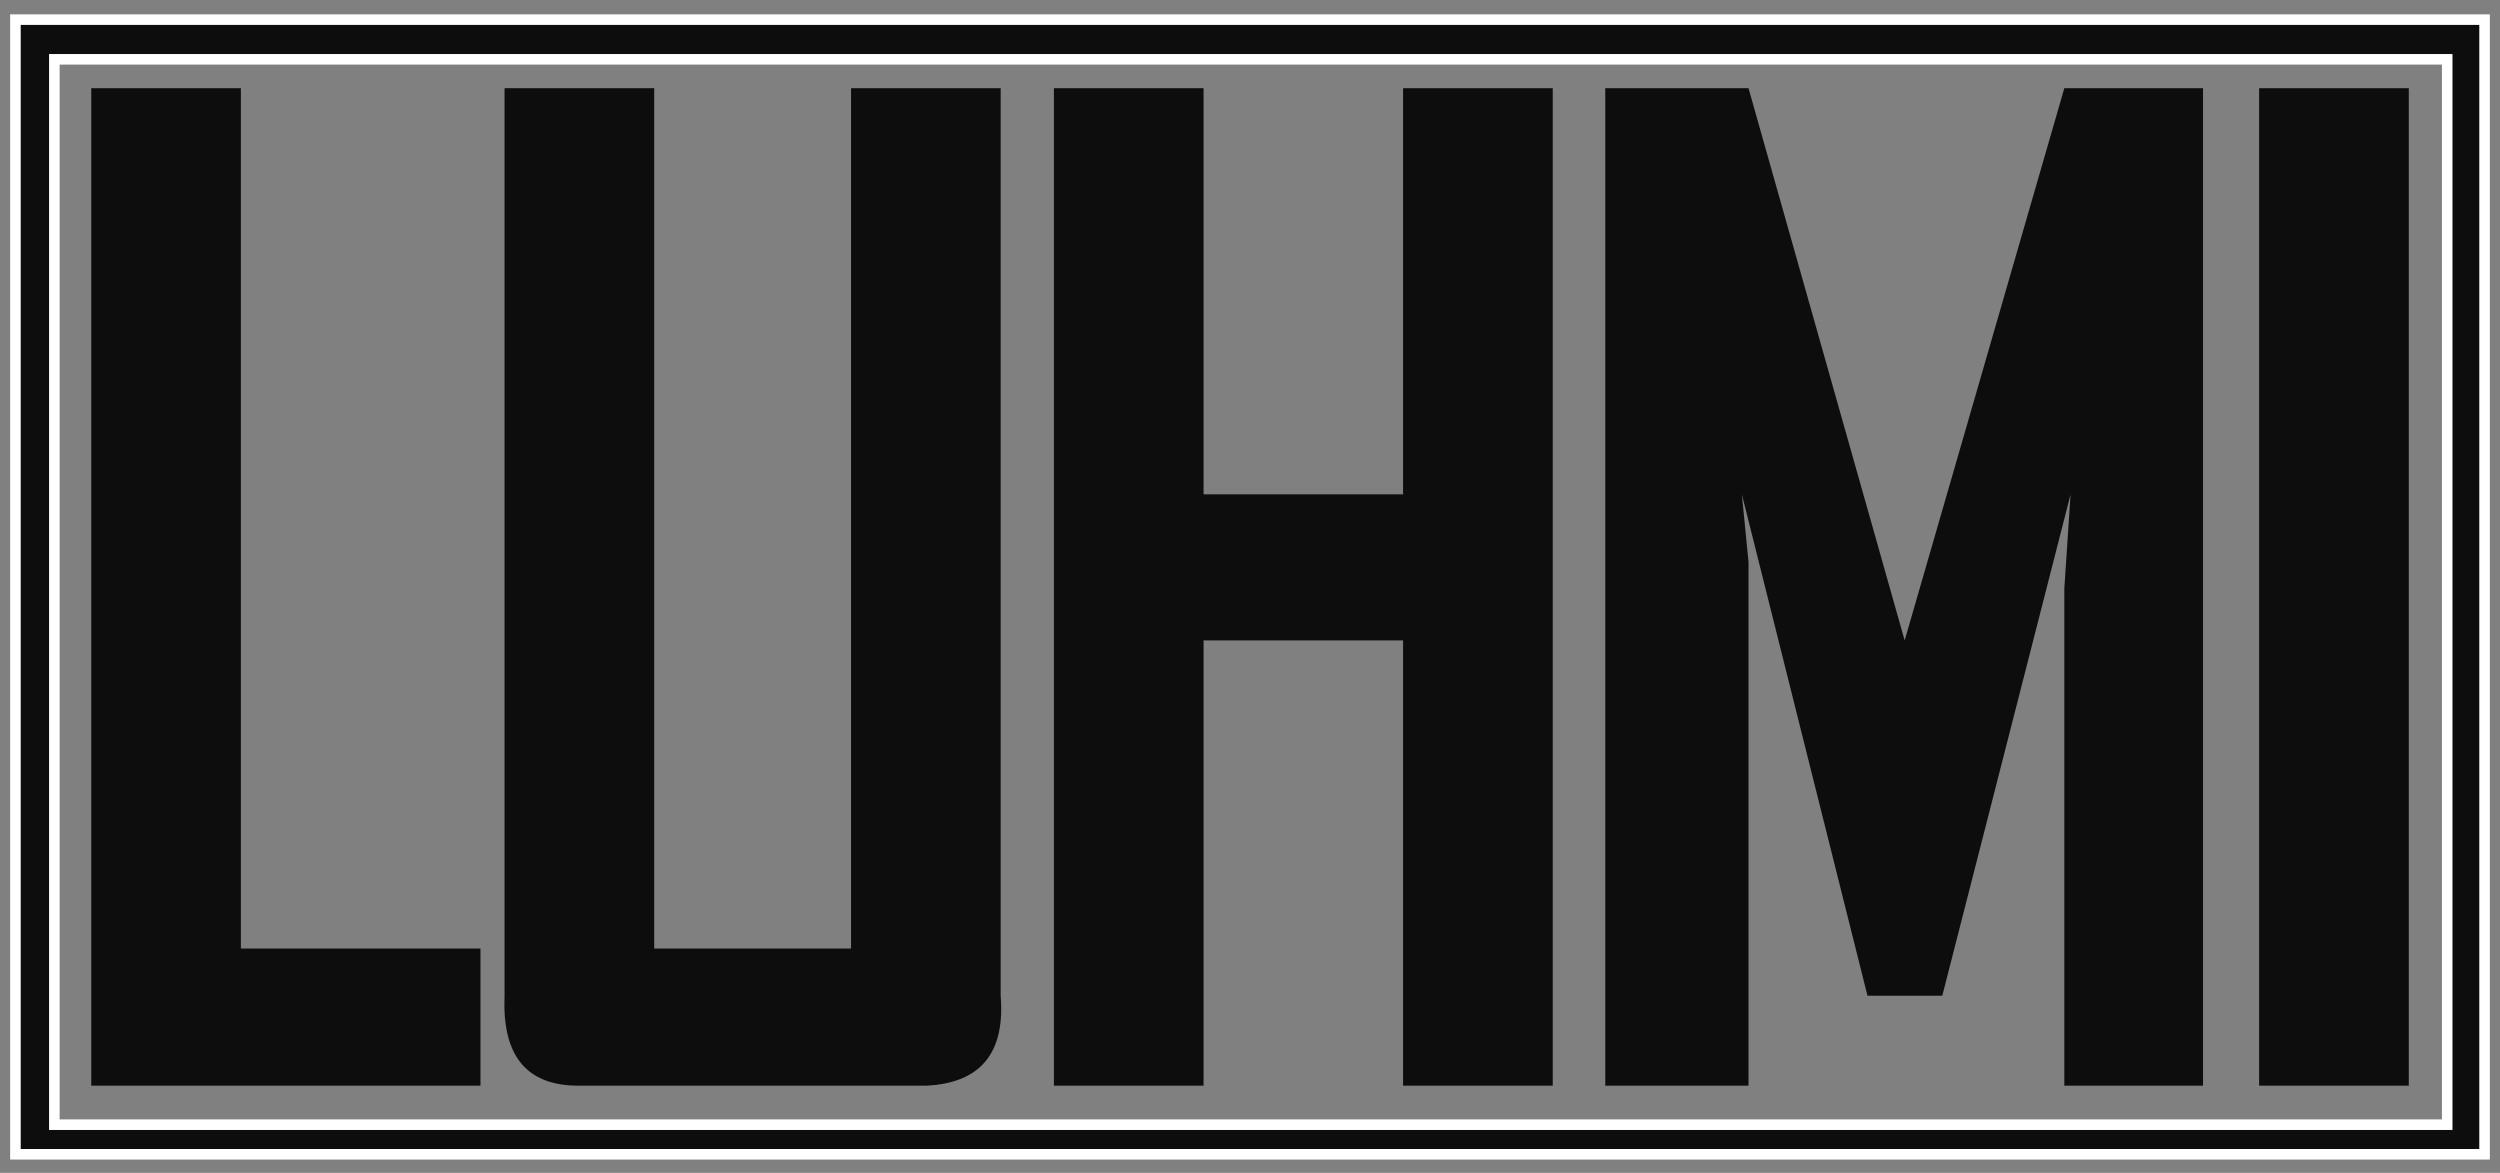 <svg fill="none" height="76" viewBox="0 0 162 76" width="162" xmlns="http://www.w3.org/2000/svg"><rect x="0" y="0" width="162" height="76" fill="#808080" stroke="none"/><g clip-rule="evenodd" fill="#0d0d0d" fill-rule="evenodd"><path d="m146.391 5.717h9.698v64.636h-9.698zm-12.623 0-10.346 35.781-10.118-35.781h-9.282v64.636h9.282v-33.925l-.431-4.396 8.14 32.492h4.847l8.314-32.492-.406 6.109v32.212h8.988v-64.636zm-65.475 0h9.698v26.315h12.928v-26.315h9.698v64.636h-9.698v-28.855h-12.928v28.855h-9.698zm-62.38 0h9.696v55.748h15.526v8.887h-15.526-9.696v-8.887zm49.235 0h9.696v55.748 3.069c.296 3.698-1.295 5.658-4.847 5.818h-22.453c-3.537.028-5.007-2.075-4.849-5.818v-3.069-55.748h9.698v55.748h12.755z"/><path d="m1 1.272h160v73.526h-160zm2.522 2.572h155.057v69.036h-155.057z" stroke="#fff" stroke-width=".684"/></g></svg>